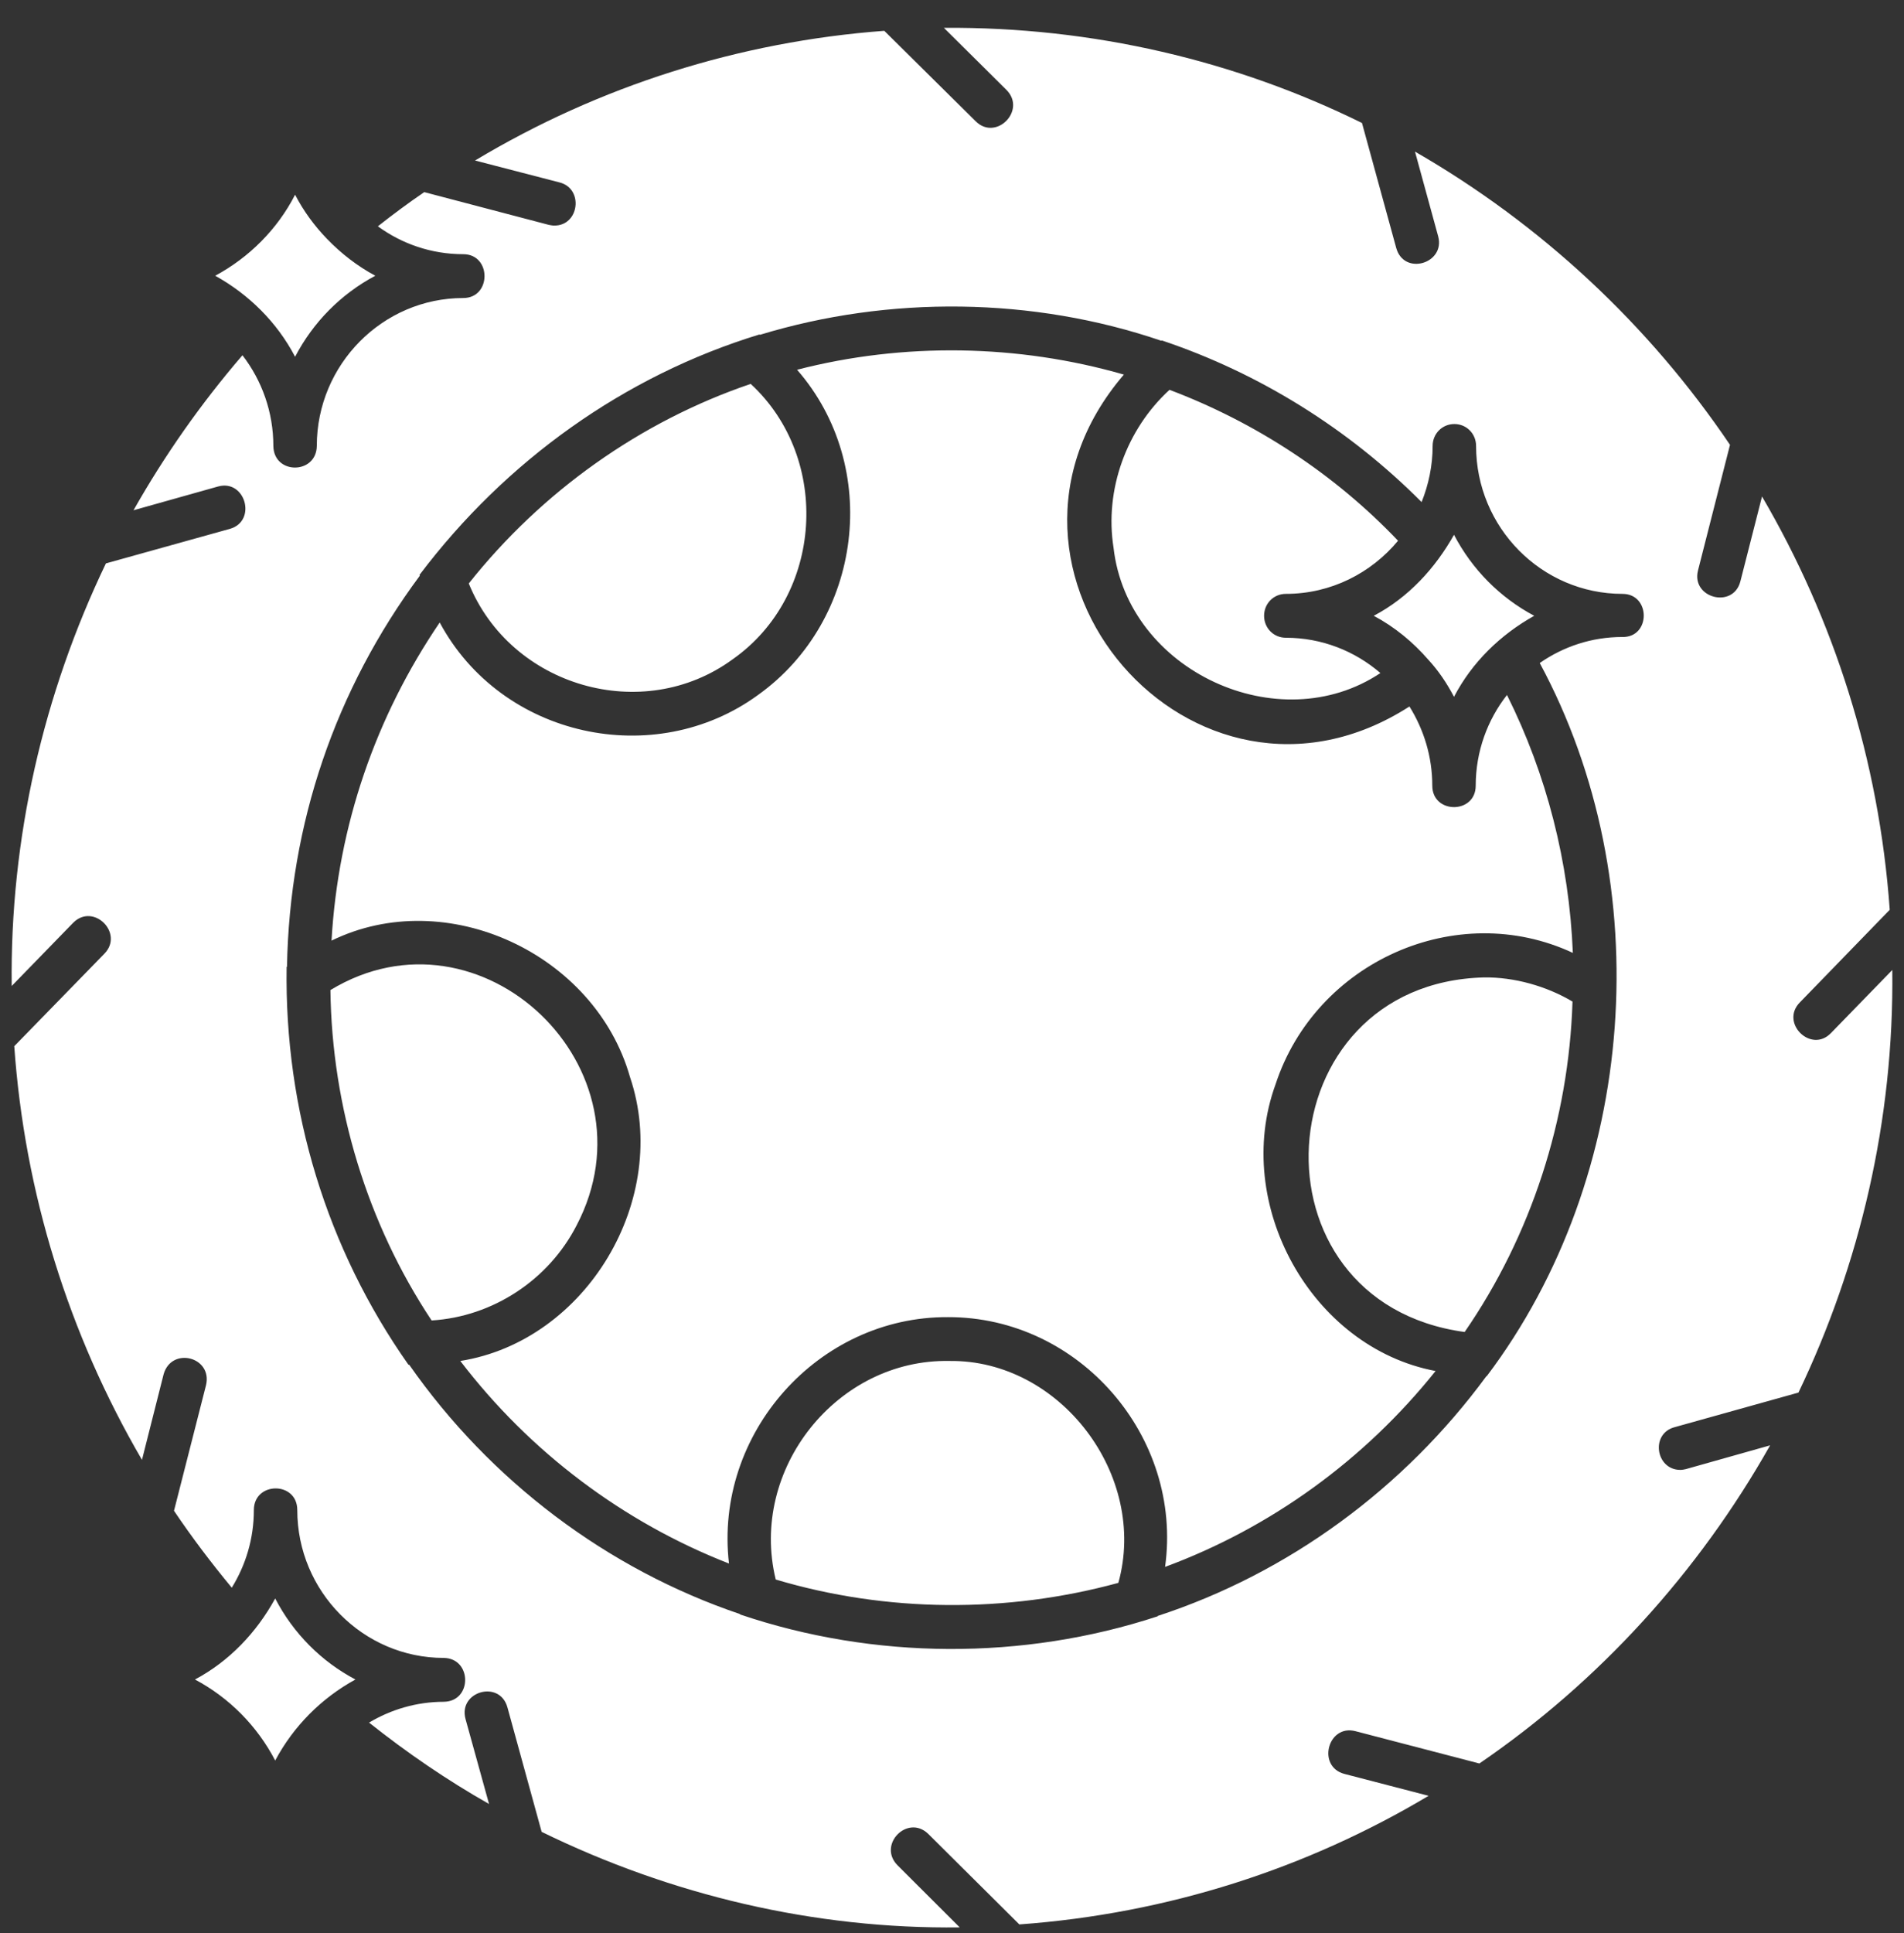 <?xml version="1.0" encoding="UTF-8"?> <svg xmlns="http://www.w3.org/2000/svg" width="67" height="68" viewBox="0 0 67 68" fill="none"><rect x="0" y="0" width="67" height="68" fill="#333333" stroke="none"/><path d="M12.507 59.075C11.316 59.728 10.332 60.709 9.684 61.925C9.05 60.709 8.065 59.715 6.861 59.075C8.065 58.434 9.024 57.428 9.684 56.225C10.319 57.454 11.316 58.447 12.507 59.075ZM10.384 12.549C11.018 11.333 12.002 10.339 13.207 9.699C12.572 9.359 12.002 8.915 11.51 8.405C11.497 8.392 11.497 8.392 11.497 8.392C11.057 7.934 10.681 7.424 10.384 6.849C9.762 8.065 8.765 9.058 7.573 9.699C8.752 10.353 9.749 11.333 10.384 12.549ZM33.41 47.871C29.46 47.793 26.352 51.675 27.297 55.558C31.195 56.722 35.43 56.748 39.354 55.676C40.403 51.898 37.308 47.819 33.41 47.871ZM20.291 43.1C23.179 37.583 16.924 31.609 11.627 34.825C11.679 38.943 12.922 43.034 15.188 46.446C17.338 46.316 19.306 45.022 20.291 43.1ZM50.271 23.216C50.621 23.595 50.919 24.04 51.165 24.51C51.799 23.295 52.796 22.327 53.988 21.66C52.783 21.02 51.799 20.026 51.165 18.811C50.504 19.987 49.559 21.02 48.341 21.66C49.08 22.053 49.727 22.589 50.271 23.216ZM39.185 19.268C39.678 23.608 45.013 26.053 48.575 23.674C47.681 22.902 46.515 22.432 45.246 22.432C44.819 22.432 44.482 22.092 44.482 21.66C44.482 21.229 44.819 20.889 45.246 20.889C46.839 20.889 48.251 20.157 49.196 19.02C46.956 16.667 44.171 14.85 41.154 13.712C39.639 15.098 38.862 17.229 39.185 19.268ZM25.782 23.19C28.968 20.955 29.265 16.131 26.416 13.503C22.531 14.823 19.06 17.294 16.496 20.523C17.973 24.157 22.622 25.504 25.782 23.19ZM59.129 51.702C59.194 51.702 59.259 51.689 59.323 51.675L62.289 50.839C59.764 55.31 56.267 59.153 52.058 62.029L47.694 60.892C46.722 60.643 46.334 62.134 47.305 62.395L50.271 63.166C45.997 65.716 41.102 67.311 35.87 67.69L32.658 64.5C31.933 63.807 30.871 64.892 31.584 65.611L33.772 67.794C28.657 67.859 23.606 66.657 19.06 64.434L17.856 60.055C17.584 59.075 16.121 59.493 16.38 60.46L17.209 63.454C15.732 62.617 14.32 61.65 12.987 60.591C13.751 60.134 14.657 59.859 15.616 59.859C16.626 59.846 16.613 58.33 15.616 58.316C12.779 58.316 10.461 55.976 10.461 53.114C10.461 52.094 8.933 52.107 8.933 53.114C8.933 54.12 8.648 55.048 8.156 55.846C7.431 54.97 6.757 54.081 6.123 53.14L7.25 48.721C7.483 47.727 6.045 47.361 5.76 48.329L4.996 51.349C2.419 46.93 0.865 41.962 0.502 36.799L3.675 33.544C4.375 32.825 3.287 31.74 2.574 32.459L0.412 34.681C0.347 29.491 1.525 24.406 3.727 19.817L8.091 18.602C9.05 18.327 8.635 16.85 7.677 17.111L4.698 17.948C5.786 16.026 7.068 14.196 8.532 12.496C9.218 13.386 9.619 14.497 9.619 15.686C9.632 16.706 11.135 16.693 11.148 15.686C11.148 12.823 13.466 10.483 16.302 10.483C17.299 10.483 17.299 8.941 16.302 8.941C15.175 8.941 14.139 8.575 13.297 7.96C13.828 7.542 14.372 7.137 14.929 6.758L19.306 7.908C19.371 7.921 19.436 7.934 19.501 7.934C20.381 7.947 20.55 6.64 19.695 6.418L16.716 5.646C21.094 3.019 26.028 1.463 31.117 1.084L34.342 4.274C35.054 4.967 36.129 3.882 35.417 3.163L33.215 0.979C38.473 0.94 43.498 2.143 47.927 4.326L49.131 8.719C49.403 9.712 50.867 9.268 50.608 8.313L49.792 5.333C54.221 7.882 58.015 11.412 60.877 15.647L59.751 20.066C59.505 21.033 60.981 21.425 61.24 20.458L62.004 17.464C64.529 21.778 66.122 26.72 66.498 32.001L63.338 35.256C62.626 35.975 63.727 37.06 64.426 36.341L66.588 34.119C66.653 39.413 65.436 44.499 63.286 48.983L58.935 50.198C58.067 50.42 58.261 51.702 59.129 51.702ZM57.096 20.889C54.247 20.889 51.942 18.549 51.942 15.686C51.942 15.255 51.605 14.915 51.178 14.915C50.75 14.915 50.413 15.255 50.413 15.686C50.413 16.379 50.271 17.046 50.025 17.66C47.461 15.085 44.314 13.124 40.882 11.974L40.869 11.987C36.349 10.444 31.286 10.392 26.74 11.777L26.727 11.764C21.974 13.216 17.791 16.209 14.761 20.223L14.774 20.249C11.795 24.262 10.189 28.981 10.099 34.001L10.086 34.014C10.008 39.047 11.497 43.923 14.372 48.002H14.398C17.26 52.094 21.366 55.192 26.041 56.774V56.787C30.755 58.382 36 58.408 40.739 56.852V56.839C45.337 55.336 49.403 52.355 52.304 48.407H52.317C57.64 41.361 58.378 31.099 54.182 23.321C55.011 22.745 56.008 22.406 57.083 22.406C58.093 22.432 58.093 20.889 57.096 20.889ZM51.54 46.852C53.884 43.453 55.205 39.374 55.335 35.23C54.415 34.681 53.276 34.367 52.227 34.38C44.469 34.576 43.77 45.793 51.54 46.852ZM51.929 27.635C51.929 28.641 50.401 28.641 50.401 27.635C50.401 26.615 50.103 25.661 49.597 24.85C42.009 29.726 33.643 20.066 39.548 13.176C35.831 12.104 31.791 12.039 28.048 13.006C31.027 16.418 30.353 21.817 26.675 24.445C23.036 27.099 17.649 25.948 15.473 21.896C13.207 25.229 11.899 29.047 11.666 33.086C15.706 31.112 20.938 33.544 22.169 37.884C23.619 42.172 20.64 47.165 16.198 47.871C18.646 51.074 21.935 53.545 25.652 54.996C25.121 50.42 28.799 46.303 33.358 46.329C37.968 46.316 41.633 50.525 40.998 55.114C44.715 53.741 48.018 51.349 50.517 48.224C46.14 47.401 43.355 42.342 44.884 38.145C46.295 33.831 51.255 31.609 55.347 33.517C55.218 30.341 54.428 27.243 53.029 24.445C52.343 25.321 51.929 26.432 51.929 27.635Z" fill="white"></path></svg> 